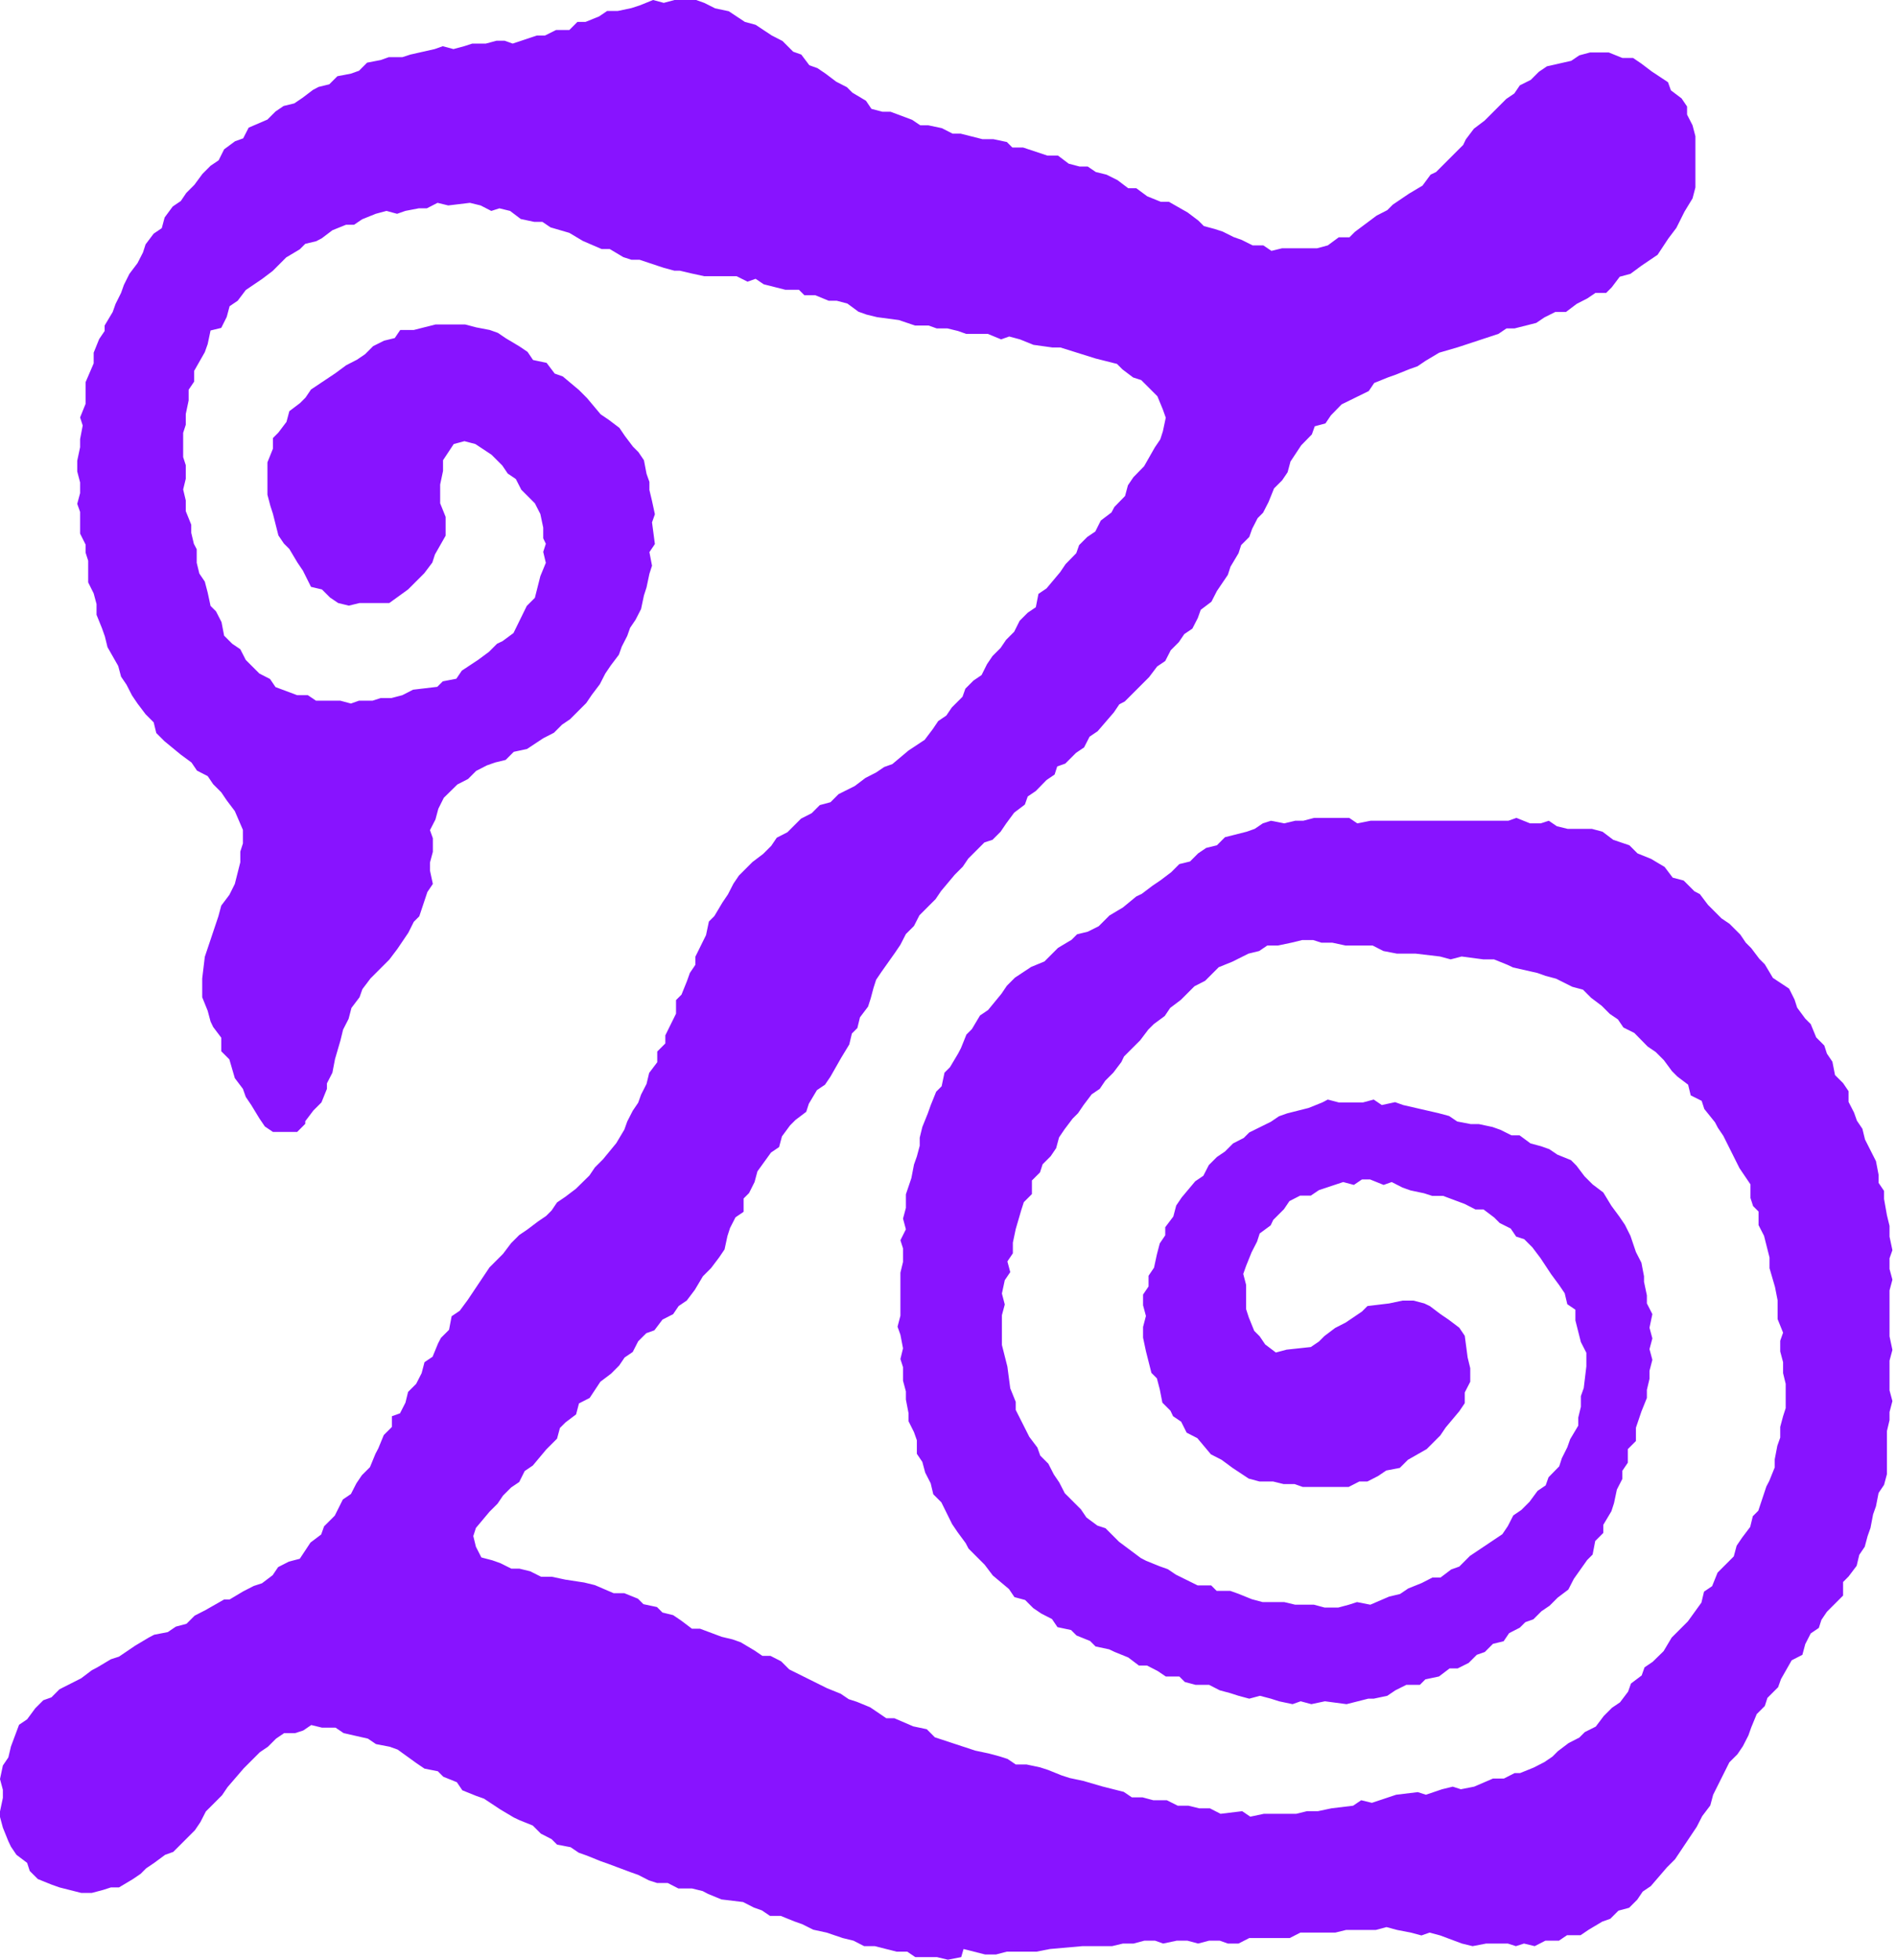 <?xml version="1.0" encoding="utf-8"?>
<svg xmlns="http://www.w3.org/2000/svg" fill="none" height="100%" overflow="visible" preserveAspectRatio="none" style="display: block;" viewBox="0 0 363 375" width="100%">
<path d="M184.028 374.5L181.481 375L179.383 374.5H175.236L173.688 373.451H171.64L167.494 372.402H165.446L163.397 371.353L161.349 370.854L158.252 369.805L155.705 369.255L153.607 368.206L152.058 367.657L149.46 366.608H147.412L145.864 365.559L144.315 365.009L142.267 363.96L138.121 363.461L135.573 362.412L134.524 361.862L132.476 361.363H129.879L127.831 360.314H125.783L124.234 359.814L122.186 358.765L120.637 358.216L116.491 356.667L114.943 356.118L112.345 355.069L110.797 354.519L109.248 353.47L106.65 352.971L105.601 351.922L103.553 350.873L102.005 349.324L99.407 348.275L98.358 347.775L95.761 346.227L92.663 344.179L91.115 343.629L88.517 342.58L87.468 341.032L84.871 339.983L83.822 338.934L81.274 338.434L79.726 337.385L76.129 334.788L74.58 334.238L71.983 333.739L70.434 332.69L65.789 331.64L64.24 330.591H61.642L59.594 330.092L58.046 331.141L56.497 331.64H54.399L52.851 332.69L51.302 334.238L49.754 335.287L46.657 338.384L43.559 341.981L42.51 343.529L39.413 346.626L38.364 348.675L37.315 350.223L33.169 354.369L31.62 354.919L29.522 356.467L27.974 357.516L26.925 358.565L25.376 359.614L22.779 361.163H21.23L19.682 361.662L17.584 362.212H15.536L11.389 361.163L9.841 360.613L7.243 359.564L5.695 358.016L5.195 356.467L3.147 354.919L2.098 353.37L1.599 352.321L0.549 349.724L0 347.676V346.626L0.549 344.029V342.48L0 340.432L0.549 337.835L1.599 336.286L2.098 334.188L3.647 330.042L5.195 328.993L6.744 326.895L8.292 325.346L9.841 324.797L11.389 323.248L15.536 321.15L17.584 319.602L18.633 319.052L21.23 317.504L22.779 317.004L25.876 314.906L28.473 313.358L29.522 312.808L32.12 312.309L33.669 311.259L35.717 310.71L37.265 309.161L39.313 308.112L42.91 306.064H43.959L46.556 304.516L48.605 303.467L50.153 302.967L52.201 301.419L53.25 299.87L55.298 298.821L57.396 298.272L59.444 295.174L61.493 293.626L62.042 292.077L64.09 290.029L65.639 286.932L67.187 285.883L68.236 283.835L69.285 282.287L70.834 280.738L71.883 278.19L72.432 277.141L73.481 274.594L75.03 273.045V270.997L76.579 270.448L77.627 268.399L78.127 266.351L79.676 264.803L80.725 262.755L81.274 260.657L82.823 259.608L83.872 257.06L84.421 256.011L85.97 254.462L86.469 251.865L88.018 250.816L89.566 248.718L93.713 242.524L96.31 239.926L97.859 237.878L99.407 236.329L100.956 235.28L103.004 233.732L104.552 232.683L105.601 231.634L106.65 230.085L108.199 229.036L110.247 227.488L112.845 224.94L113.894 223.391L115.442 221.843L117.99 218.746L119.538 216.148L120.088 214.6L121.137 212.552L122.186 211.003L122.735 209.455L123.784 207.406L124.284 205.308L125.833 203.26V201.212L127.381 199.664V198.115L129.429 193.969V191.371L130.478 190.322L131.527 187.725L132.077 186.176L133.126 184.628V183.079L135.174 178.933L135.723 176.335L136.772 175.286L138.321 172.689L139.37 171.14L140.419 169.092L141.468 167.544L144.066 164.946L146.114 163.397L147.662 161.849L148.711 160.3L150.759 159.251L153.357 156.654L155.405 155.605L156.954 154.056L159.002 153.507L160.55 151.958L163.647 150.41L165.695 148.861L167.743 147.812L169.292 146.763L170.841 146.214L173.938 143.616L177.035 141.568L178.583 139.52L179.632 137.971L181.181 136.922L182.23 135.374L184.278 133.326L184.827 131.777L186.376 130.228L187.925 129.179L188.974 127.081L190.023 125.533L191.571 123.984L192.62 122.436L194.169 120.887L195.218 118.789L196.766 117.241L198.315 116.192L198.814 113.644L200.363 112.595L202.961 109.498L204.01 107.949L206.058 105.851L206.607 104.303L208.156 102.754L209.704 101.705L210.753 99.607L212.801 98.058L213.351 97.01L215.399 94.911L215.948 92.863L216.997 91.315L219.046 89.217L221.094 85.62L222.143 84.072L222.642 82.523L223.192 79.925L222.642 78.377L221.593 75.829L218.496 72.732L216.948 72.233L214.899 70.684L213.85 69.635L209.704 68.586L203.011 66.488H201.462L197.865 65.988L195.268 64.939L193.22 64.39L191.671 64.939L189.123 63.89H184.977L183.429 63.341L181.381 62.841H179.333L177.784 62.292H175.186L172.089 61.243L167.943 60.693L165.895 60.194L164.347 59.644L162.249 58.096L160.2 57.546H158.652L156.104 56.497H154.006L152.957 55.448H150.36L146.214 54.399L144.665 53.35L143.116 53.9L141.018 52.851H134.824L132.277 52.301L130.179 51.802H129.129L127.081 51.252L122.436 49.704H120.887L119.339 49.204L116.741 47.656H115.192L111.596 46.107L108.998 44.558L105.402 43.509L103.853 42.46H102.305L99.707 41.911L97.659 40.362L95.611 39.863L94.062 40.362L92.014 39.313L89.966 38.814L85.82 39.313L83.772 38.814L81.724 39.863H80.175L77.578 40.362L76.029 40.912L73.981 40.362L71.933 40.912L69.335 41.961L67.787 43.01H66.238L63.641 44.059L61.593 45.607L60.544 46.157L58.445 46.657L57.396 47.706L54.799 49.254L52.201 51.852L50.153 53.4L47.056 55.498L45.508 57.546L43.959 58.595L43.41 60.643L42.361 62.741L40.312 63.241L39.763 65.838L39.213 67.387L37.165 70.984V73.032L36.116 74.58V76.629L35.567 79.226V81.274L35.067 82.823V87.468L35.567 89.017V91.615L35.067 93.663L35.567 95.761V97.809L36.616 100.406V101.955L37.115 104.053L37.665 105.102V107.699L38.164 109.748L39.213 111.296L39.763 113.394L40.312 115.942L41.361 116.991L42.41 119.039L42.91 121.636L44.459 123.185L46.007 124.234L47.056 126.282L49.654 128.88L51.702 129.929L52.751 131.477L56.897 133.026H58.945L60.493 134.075H65.139L67.187 134.624L68.736 134.075H71.333L72.882 133.575H74.93L77.028 133.026L79.076 131.977L83.722 131.427L84.771 130.378L87.368 129.879L88.418 128.33L91.515 126.282L93.613 124.734L95.161 123.185L96.21 122.685L98.308 121.137L100.856 115.942L102.404 114.393L103.453 110.247L104.502 107.699L104.003 105.601L104.502 104.053L104.003 103.004V100.956L103.453 98.358L102.404 96.31L99.807 93.713L98.758 91.664L97.209 90.615L96.16 89.067L94.112 87.019L91.015 84.971L88.917 84.421L86.869 84.971L84.821 88.068V90.116L84.271 92.713V96.31L85.32 98.908V102.504L83.272 106.101L82.773 107.65L81.224 109.698L78.127 112.795L74.53 115.392H68.836L66.788 115.892L64.74 115.392L63.191 114.343L61.642 112.795L59.544 112.295L57.996 109.198L56.947 107.65L55.398 105.052L54.349 104.003L53.3 102.454L52.251 98.308L51.752 96.76L51.202 94.662V88.467L52.251 85.87V83.822L53.3 82.773L54.849 80.725L55.398 78.677L57.446 77.128L58.495 76.079L59.544 74.53L64.19 71.433L66.288 69.885L68.336 68.836L69.885 67.787L71.433 66.238L73.531 65.189L75.579 64.69L76.629 63.141H79.226L83.372 62.092H89.067L91.165 62.642L93.763 63.141L95.311 63.691L96.86 64.74L99.457 66.288L101.006 67.337L102.055 68.886L104.652 69.435L106.201 71.483L107.749 72.033L110.847 74.63L112.395 76.179L114.993 79.276L116.541 80.325L118.589 81.874L119.638 83.422L121.187 85.47L122.236 86.519L123.285 88.068L123.784 90.665L124.334 92.214V93.763L124.833 95.861L125.383 98.408L124.833 99.957L125.383 104.103L124.334 105.651L124.833 108.249L124.334 109.798L123.784 112.395L123.285 113.944L122.735 116.541L121.686 118.589L120.637 120.138L120.088 121.686L119.039 123.735L118.489 125.283L116.941 127.331L115.892 128.88L114.843 130.928L113.294 132.976L112.245 134.524L109.148 137.622L107.6 138.671L106.051 140.219L104.003 141.268L100.906 143.316L98.358 143.866L96.81 145.414L94.762 145.914L93.213 146.463L91.165 147.512L89.616 149.061L87.568 150.11L84.971 152.658L83.922 154.756L83.372 156.804L82.323 158.852L82.873 160.4V162.998L82.323 165.046V166.594L82.873 169.142L81.824 170.691L80.275 175.336L79.226 176.385L78.177 178.483L76.079 181.581L74.53 183.629L70.934 187.225L69.385 189.273L68.836 190.822L67.287 192.87L66.738 194.968L65.689 197.016L65.189 199.064L64.14 202.661L63.641 205.258L62.592 207.307V208.356L61.543 210.953L59.994 212.502L58.445 214.55V215.049L56.897 216.598H52.251L50.703 215.549L49.654 214L48.105 211.453L47.056 209.904L46.507 208.356L44.958 206.307L43.909 202.711L42.361 201.162V198.565L40.812 196.517L40.312 195.468L39.763 193.419L38.714 190.822V187.225L39.213 183.079L41.811 175.336L42.361 173.288L43.909 171.24L44.958 169.142L46.007 164.996V162.948L46.507 161.399V158.802L44.958 155.205L43.41 153.157L42.361 151.608L40.812 150.06L39.763 148.511L37.715 147.462L36.666 145.914L34.568 144.365L31.471 141.818L29.922 140.269L29.422 138.221L27.874 136.672L26.325 134.624L25.276 133.076L24.227 131.028L23.178 129.479L22.629 127.431L20.581 123.834L20.081 121.786L19.532 120.238L18.483 117.64V115.592L17.933 113.544L16.884 111.446V107.3L16.385 105.751V104.203L15.336 102.105V97.959L14.786 96.41L15.336 94.362V92.314L14.786 90.216V88.168L15.336 85.57V84.022L15.835 81.424L15.336 79.875L16.385 77.278V73.132L17.933 69.535V67.487L18.982 64.889L20.031 63.341V62.292L21.58 59.694L22.129 58.146L23.178 56.048L23.728 54.499L24.777 52.401L26.325 50.353L27.374 48.305L27.874 46.756L29.422 44.708L30.971 43.659L31.521 41.611L33.069 39.513L34.618 38.464L35.667 36.916L37.215 35.367L38.764 33.269L40.312 31.72L41.861 30.671L42.91 28.573L45.008 27.025L46.556 26.475L47.606 24.427L51.202 22.879L52.751 21.33L54.299 20.281L56.347 19.782L57.896 18.733L59.944 17.184L60.993 16.634L63.041 16.135L64.59 14.586L67.187 14.087L68.736 13.537L70.284 11.989L72.882 11.489L74.43 10.94H77.028L78.577 10.44L83.222 9.391L84.771 8.842L86.819 9.391L88.867 8.842L90.416 8.342H93.013L95.061 7.793H96.61L98.158 8.342L102.804 6.794H104.353L106.451 5.745H108.998L110.547 4.196H112.095L114.693 3.147L116.242 2.098H118.29L120.887 1.549L122.436 1.049L125.033 0L127.081 0.549L129.129 0H133.276L134.824 0.549L136.922 1.599L139.52 2.148L142.617 4.196L144.665 4.746L147.762 6.794L149.81 7.843L151.858 9.891L153.407 10.44L154.955 12.488L156.504 13.038L158.052 14.087L160.101 15.635L162.149 16.684L163.198 17.733L165.795 19.282L166.844 20.831L168.942 21.38H170.491L174.637 22.929L176.186 23.978H177.734L180.332 24.527L182.38 25.576H183.928L188.074 26.625H190.172L192.77 27.175L193.819 28.224H195.867L200.513 29.772H202.561L204.609 31.321L206.707 31.87H208.256L209.804 32.919L211.852 33.419L213.95 34.468L215.998 36.016H217.547L219.645 37.565L222.243 38.614H223.791L227.388 40.662L229.436 42.211L230.485 43.26L232.533 43.809L234.082 44.309L236.18 45.358L237.728 45.907L239.826 46.956H241.874L243.423 48.005L245.471 47.506H252.165L254.213 46.956L256.311 45.408H258.359L259.408 44.359L263.554 41.261L265.602 40.212L266.651 39.163L269.748 37.065L272.346 35.517L273.894 33.419L274.943 32.919L280.139 27.724L280.638 26.675L282.187 24.627L284.235 23.078L288.381 18.932L289.929 17.883L290.978 16.335L293.076 15.286L294.625 13.737L296.174 12.688L300.819 11.639L302.368 10.59L304.416 10.041H308.013L310.61 11.09H312.658L314.207 12.139L316.255 13.687L319.352 15.735L319.901 17.284L321.949 18.832L322.999 20.381V21.93L324.048 23.978L324.597 26.076V35.867L324.048 37.965L322.499 40.512L320.95 43.609L319.402 45.657L317.354 48.755L314.257 50.852L312.159 52.401L310.111 52.951L308.562 54.999L307.513 56.048H305.465L303.916 57.097L301.868 58.146L299.82 59.694H297.772L295.674 60.743L294.125 61.792L289.979 62.841H288.431L286.882 63.89L279.139 66.438L275.543 67.487L272.945 69.036L271.397 70.085L269.848 70.634L267.251 71.683L265.702 72.233L263.104 73.282L262.055 74.83L256.86 77.378L254.812 79.476L253.763 81.024L251.715 81.574L251.166 83.122L249.117 85.221L247.069 88.318L246.52 90.366L245.471 91.914L243.922 93.463L242.873 96.06L241.824 98.108L240.775 99.157L239.726 101.206L239.177 102.754L237.628 104.303L237.129 105.851L235.58 108.449L235.081 109.997L232.983 113.094L231.934 115.143L229.885 116.691L229.336 118.24L228.287 120.288L226.738 121.337L225.689 122.885L224.141 124.434L223.092 126.482L221.543 127.531L219.995 129.579L215.349 134.225L214.3 134.774L213.251 136.323L210.154 139.919L208.605 140.968L207.556 143.017L206.008 144.066L203.96 146.114L202.411 146.663L201.912 148.212L200.363 149.261L198.315 151.359L196.766 152.408L196.217 153.956L194.169 155.505L192.62 157.603L191.571 159.151L190.023 160.7L188.474 161.2L185.377 164.297L184.328 165.845L182.779 167.394L180.182 170.491L179.133 172.039L176.036 175.137L174.987 177.185L173.438 178.733L172.389 180.781L171.34 182.33L168.792 185.926L167.743 187.475L167.244 189.024L166.694 191.072L166.195 192.62L164.646 194.668L164.147 196.716L163.098 197.765L162.598 199.863L161.05 202.411L159.002 206.008L157.953 207.556L156.404 208.605L154.855 211.203L154.356 212.751L152.308 214.3L151.259 215.349L149.71 217.447L149.161 219.495L147.612 220.544L145.015 224.141L144.465 226.189L143.416 228.287L142.367 229.336V231.884L140.819 232.933L139.77 234.981L139.27 236.529L138.721 239.077L137.672 240.625L136.123 242.673L134.574 244.222L133.026 246.82L131.477 248.868L129.929 249.917L128.88 251.465L126.832 252.514L125.283 254.562L123.735 255.112L122.186 256.66L121.137 258.709L119.588 259.758L118.539 261.306L116.991 262.855L114.943 264.403L112.895 267.5L110.847 268.549L110.297 270.647L108.249 272.196L107.2 273.245L106.65 275.293L104.602 277.341L102.005 280.438L100.456 281.487L99.407 283.585L97.859 284.634L96.31 286.183L95.261 287.731L93.713 289.28L91.115 292.377L90.615 293.926L91.115 295.974L92.164 298.022L94.262 298.571L95.811 299.121L97.909 300.17H99.457L101.505 300.669L103.603 301.718H105.651L108.249 302.268L111.846 302.817L113.894 303.317L117.49 304.865H119.538L122.136 305.914L123.185 306.963L125.783 307.513L126.832 308.562L128.88 309.062L130.428 310.111L132.476 311.659H134.025L138.171 313.208L140.269 313.707L141.818 314.257L144.415 315.805L145.964 316.854H147.512L149.56 317.903L151.109 319.452L158.352 323.049L160.95 324.098L162.498 325.147L164.047 325.646L166.594 326.695L169.692 328.793H171.24L174.837 330.342L177.434 330.891L178.983 332.44L186.726 334.987L189.323 335.537L191.371 336.086L192.92 336.586L194.468 337.635H196.517L199.114 338.184L200.663 338.684L203.26 339.733L204.809 340.232L207.406 340.782L211.003 341.831L215.149 342.88L216.698 343.929H218.746L220.794 344.479H223.391L225.49 345.528H227.538L229.586 346.027H231.634L233.682 347.076L237.828 346.577L239.377 347.626L241.974 347.076H248.168L250.216 346.577H252.314L254.912 346.027L259.058 345.528L260.607 344.479L262.655 344.978L267.301 343.429L271.447 342.93L272.995 343.429L276.092 342.38L278.14 341.881L279.689 342.38L282.237 341.881L285.833 340.332H287.931L289.979 339.283H291.028L293.626 338.234L295.674 337.185L297.223 336.136L298.272 335.087L300.32 333.539L302.368 332.49L303.417 331.441L305.515 330.392L307.063 328.344L308.612 326.795L310.161 325.746L311.709 323.698L312.259 322.149L314.307 320.601L314.856 319.052L316.405 318.003L318.503 315.955L320.051 313.358L323.148 310.26L325.746 306.664L326.245 304.566L327.794 303.517L328.843 300.919L331.94 297.822L332.49 295.774L333.539 294.225L335.087 292.177L335.587 290.129L336.636 289.08L338.184 284.435L338.734 283.385L339.783 280.788V279.239L340.282 276.642L340.832 275.093V273.045L341.381 270.997L341.881 269.448V264.803L341.381 262.755V260.657L340.832 258.609V256.561L341.381 255.012L340.332 252.414V248.818L339.833 246.27L338.784 242.673V240.625L337.735 236.479L336.686 234.431V231.834L335.637 230.785L335.137 229.236V226.638L333.039 223.541L329.942 217.347L328.893 215.799L328.344 214.75L326.295 212.202L325.796 210.653L323.698 209.604L323.198 207.556L321.15 206.008L320.101 204.959L318.553 202.861L317.004 201.312L315.456 200.263L312.908 197.666L310.81 196.616L309.761 195.068L308.212 194.019L306.664 192.47L304.616 190.922L303.067 189.373L301.019 188.824L297.922 187.275L295.874 186.726L294.325 186.176L289.68 185.127L288.631 184.628L286.033 183.579H283.985L279.839 183.029L277.741 183.579L275.693 183.029L271.047 182.48H267.45L264.853 181.98L262.805 180.931H257.61L255.062 180.382H252.964L251.415 179.882H249.317L247.269 180.382L244.672 180.931H242.624L241.075 181.98L239.027 182.48L235.93 184.028L233.332 185.077L230.735 187.675L228.687 188.724L226.089 191.321L224.041 192.87L222.992 194.419L220.894 195.967L219.845 197.016L218.296 199.064L215.199 202.161L214.7 203.21L213.151 205.258L211.602 206.807L210.553 208.356L209.005 209.405L207.456 211.453L206.407 213.001L205.358 214.05L203.81 216.098L202.761 217.647L202.211 219.695L201.162 221.244L199.614 222.792L199.114 224.341L197.566 225.889V228.487L196.017 230.035L195.518 231.584L194.468 235.18L193.919 237.778V239.826L192.87 241.375L193.419 243.423L192.37 244.971L191.821 247.519L192.37 249.617L191.821 251.665V257.36L192.87 261.506L193.419 265.652L194.468 268.25V269.798L197.066 274.943L198.615 276.991L199.164 278.54L200.713 280.089L201.762 282.137L202.811 283.685L203.86 285.733L206.957 288.83L208.006 290.379L210.104 291.928L211.652 292.427L214.25 295.025L218.396 298.122L219.445 298.671L222.043 299.72L223.591 300.27L225.14 301.319L229.286 303.367H231.884L232.933 304.416H235.53L237.079 304.965L239.676 306.014L241.724 306.564H245.87L247.969 307.063H251.565L253.613 307.613H256.211L258.259 307.063L259.807 306.564L262.355 307.063L265.952 305.515L268.05 305.015L269.598 303.966L272.196 302.917L274.244 301.868H275.793L277.841 300.32L279.389 299.77L281.437 297.722L287.632 293.576L288.681 292.027L289.73 289.979L291.278 288.93L292.827 287.382L294.375 285.284L295.924 284.235L296.473 282.686L298.521 280.588L299.021 279.04L300.07 276.942L300.619 275.393L302.168 272.795V271.247L302.667 269.199V267.151L303.217 265.602L303.717 261.456V258.858L302.667 256.81L301.618 252.664V250.616L300.07 249.567L299.57 247.469L298.521 245.92L296.973 243.822L294.925 240.725L293.376 238.677L291.828 237.129L290.279 236.629L289.23 235.081L287.132 234.032L286.083 232.983L284.035 231.434H282.486L280.438 230.385L276.292 228.836H274.194L272.646 228.337L270.048 227.787L268.499 227.238L266.451 226.189L264.903 226.738L262.305 225.689H260.757L259.208 226.738L257.16 226.189L252.514 227.737L250.966 228.786H248.918L246.87 229.835L245.821 231.384L243.772 233.432L243.273 234.481L241.175 236.03L240.675 237.578L239.626 239.626L238.577 242.224L238.028 243.772L238.577 245.87V250.516L239.077 252.065L240.126 254.662L241.175 255.711L242.224 257.26L244.272 258.808L246.32 258.259L250.966 257.759L252.514 256.71L253.563 255.661L255.611 254.113L257.659 253.064L260.757 250.966L261.806 249.917L265.952 249.417L268.549 248.868H270.597L272.695 249.417L273.744 249.917L275.793 251.465L277.341 252.514L279.389 254.063L280.438 255.611L280.988 259.758L281.487 261.806V264.403L280.438 266.451V268.499L279.389 270.048L276.792 273.145L275.743 274.694L273.145 277.291L269.548 279.339L268 280.888L265.402 281.387L263.854 282.436L261.806 283.485H260.257L258.209 284.534H249.417L247.869 283.985H245.771L243.723 283.485H241.125L239.077 282.936L235.98 280.888L233.882 279.339L231.834 278.29L229.236 275.193L227.188 274.144L226.139 272.046L224.59 270.997L224.091 269.948L222.542 268.399L222.043 265.852L221.493 263.754L220.444 262.705L219.395 258.559L218.846 255.961V253.913L219.395 251.815L218.846 249.767V247.719L219.895 246.17V244.122L220.944 242.574L221.493 240.026L222.043 237.928L223.092 236.379V234.831L224.64 232.783L225.19 230.685L226.239 229.136L228.836 226.039L230.385 224.99L231.434 222.942L232.983 221.393L234.531 220.344L236.08 218.796L238.128 217.747L239.177 216.698L243.323 214.65L244.871 213.601L246.42 213.051L250.566 212.002L253.164 210.953L254.213 210.404L256.311 210.953H260.956L263.005 210.404L264.553 211.453L267.101 210.903L268.649 211.453L275.393 213.001L277.441 213.551L278.99 214.6L281.587 215.099H283.136L285.733 215.649L287.282 216.198L289.38 217.247H290.928L293.026 218.796L295.075 219.345L296.623 219.895L298.172 220.944L300.769 221.993L301.818 223.042L303.367 225.09L304.915 226.638L306.963 228.187L308.512 230.735L310.061 232.833L311.11 234.381L312.159 236.479L313.208 239.576L314.257 241.624L314.756 244.222V245.271L315.306 247.869V249.417L316.355 251.465L315.805 254.063L316.355 256.111L315.805 258.159L316.355 260.207L315.805 262.305V263.854L315.306 265.952V267.5L314.257 270.098L313.208 273.195V275.743L311.659 277.291V279.889L310.61 281.437V282.986L309.561 285.034L309.012 287.632L308.512 289.18L306.963 291.778V293.326L305.415 294.875L304.915 297.472L303.866 298.521L301.319 302.118L300.27 304.166L298.222 305.715L296.673 307.263L295.125 308.312L293.576 309.861L292.027 310.41L290.978 311.459L288.93 312.508L287.881 314.057L285.833 314.556L284.285 316.105L282.736 316.654L281.188 318.203L279.09 319.252H277.541L275.493 320.801L272.895 321.35L271.846 322.399H269.249L267.151 323.448L265.602 324.497L263.005 325.047H261.955L257.809 326.096L253.663 325.546L251.066 326.096L249.018 325.546L247.469 326.096L244.871 325.546L243.323 325.047L241.225 324.497L239.177 325.047L237.129 324.497L235.58 323.998L233.532 323.448L231.484 322.399H228.886L226.838 321.85L225.789 320.801H223.192L221.643 319.752L219.595 318.703H218.046L215.998 317.154L213.401 316.105L212.352 315.605L209.754 315.056L208.705 314.007L206.108 312.958L205.059 311.909L202.461 311.359L201.412 309.811L199.364 308.762L197.815 307.713L196.267 306.164L194.219 305.615L193.17 304.066L190.073 301.469L188.524 299.421L185.427 296.323L184.877 295.274L183.329 293.176L182.28 291.628L180.232 287.482L178.683 285.933L178.184 283.835L177.135 281.787L176.585 279.739L175.536 278.19V275.593L174.987 274.044L173.938 271.946V270.398L173.438 267.8V266.251L172.889 264.203V261.606L172.389 260.057L172.889 258.009L172.389 255.412L171.84 253.863L172.389 251.765V243.523L172.889 241.475V238.877L172.389 237.328L173.438 235.23L172.889 233.182L173.438 231.134V228.537L174.487 225.44L174.987 222.842L175.536 221.293L176.086 219.245V217.697L176.585 215.649L177.634 213.051L178.184 211.503L179.233 208.905L180.282 207.856L180.831 205.258L181.88 204.209L183.429 201.612L183.978 200.563L185.027 197.965L186.076 196.916L187.625 194.319L189.173 193.27L191.721 190.172L192.77 188.624L194.319 187.075L197.416 185.027L199.963 183.978L202.561 181.381L205.159 179.832L206.208 178.783L208.256 178.284L210.354 177.235L212.402 175.186L214.999 173.638L217.547 171.54L218.596 171.04L220.644 169.492L222.193 168.443L224.241 166.894L225.789 165.346L227.837 164.846L229.386 163.298L230.934 162.249L232.983 161.749L234.531 160.2L238.677 159.151L240.226 158.602L241.774 157.553L243.323 157.053L245.87 157.553L247.969 157.053H249.517L251.615 156.504H258.309L259.857 157.553L262.405 157.053H288.78L290.329 156.504L292.927 157.553H294.975L296.523 157.053L298.072 158.102L300.12 158.602H304.766L306.814 159.151L308.862 160.7L311.959 161.749L313.507 163.298L316.105 164.347L318.703 165.895L320.251 167.943L322.349 168.493L324.397 170.541L325.446 171.09L326.995 173.138L329.592 175.736L331.141 176.785L333.189 178.833L334.238 180.382L335.287 181.431L336.836 183.479L337.885 184.528L339.433 187.125L342.53 189.173L343.579 191.271L344.079 192.82L345.627 194.918L346.676 195.967L347.725 198.515L349.274 200.063L349.774 201.612L350.823 203.16L351.322 205.708L352.871 207.257L353.92 208.805V210.853L354.969 212.901L355.518 214.45L356.567 215.998L357.067 218.046L359.165 222.193L359.664 224.79V226.339L360.713 227.887V229.436L361.263 232.533L361.762 234.581V236.629L362.312 239.227L361.762 240.775V242.823L362.312 244.871L361.762 246.92V255.711L362.312 258.309L361.762 260.357V266.052L362.312 268.1L361.762 270.198V271.746L361.263 273.844V282.087L360.713 284.135L359.664 285.683L359.165 288.231L358.615 289.78L358.116 292.377L357.566 293.926L357.017 295.974L355.968 297.522L355.468 299.62L353.92 301.668L352.871 302.717V305.315L349.774 308.412L348.724 309.961L348.225 311.509L346.676 312.558L345.627 314.606L345.078 316.654L343.03 317.703L340.982 321.3L340.432 322.849L338.384 324.897L337.885 326.445L336.336 327.994L335.287 330.542L334.738 332.09L333.689 334.138L332.64 335.687L331.091 337.235L327.994 343.429L327.444 345.478L325.896 347.526L324.847 349.574L320.701 355.768L319.152 357.317L316.055 360.913L314.506 361.962L313.457 363.511L311.909 365.059L309.861 365.609L308.312 367.157L306.764 367.707L304.166 369.255L302.618 370.304H300.02L298.471 371.353H295.874L293.826 372.402L291.778 371.903L290.229 372.402L288.681 371.903H284.534L281.937 372.402L279.889 371.903L275.743 370.354L273.695 369.805L272.146 370.354L270.098 369.805L267.5 369.305L265.452 368.756L263.404 369.305H257.709L255.661 369.805H248.968L246.92 370.854H239.177L237.129 371.903H235.081L233.532 371.353H231.484L229.386 371.903L227.338 371.353H225.29L222.692 371.903L221.144 371.353H219.096L217.047 371.903H214.999L212.901 372.402H207.207L201.012 372.952L198.465 373.451H192.77L190.672 374.001H188.624L184.478 372.952L184.028 374.5Z" fill="#8813FF" id="Vector"/>
</svg>